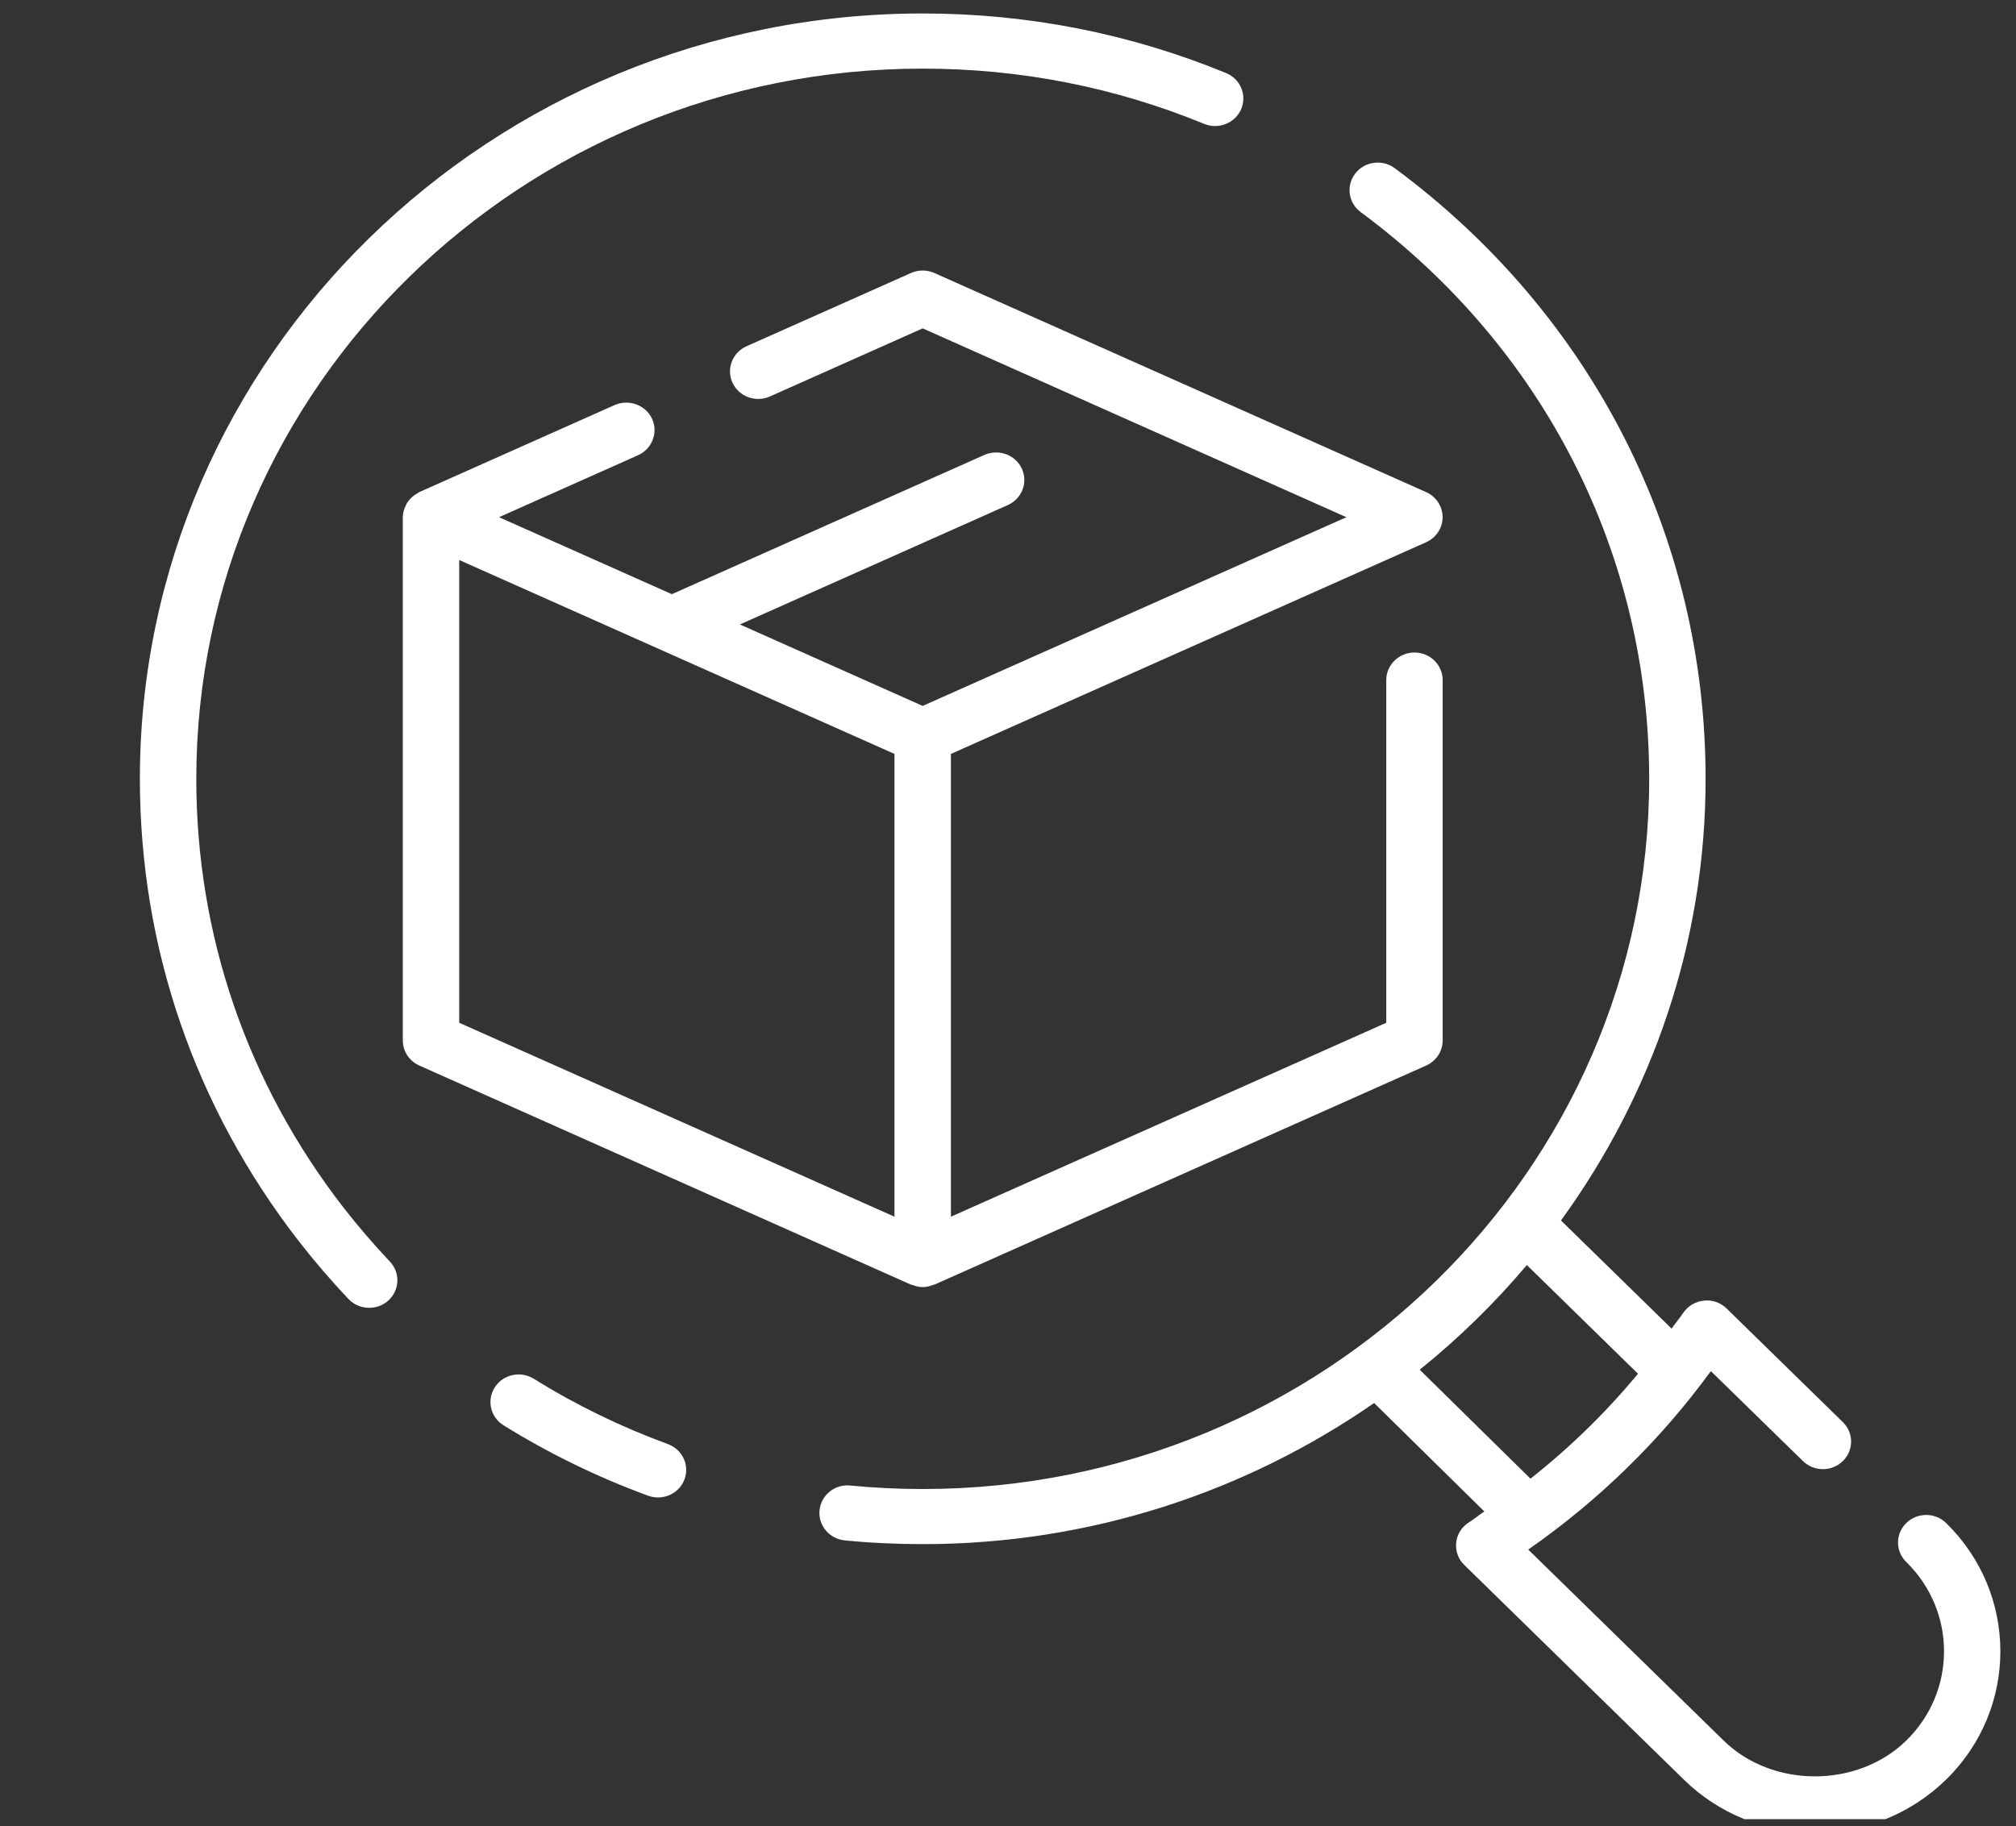 <svg width="149" height="135" viewBox="0 0 149 135" fill="none" xmlns="http://www.w3.org/2000/svg">
<rect x="0" y="0" width="149" height="135" fill="#333333" stroke="none"/>
<g id="2 1" clip-path="url(#clip0_28_157)">
<g id="Camada_x0020_1">
<g id="_2850020439632">
<path id="Vector" d="M49.361 106.76C45.906 105.494 42.57 103.871 39.45 101.931C38.477 101.326 37.189 101.605 36.574 102.557C35.956 103.507 36.244 104.769 37.215 105.37C40.581 107.461 44.174 109.211 47.903 110.577C48.141 110.665 48.387 110.705 48.634 110.705C49.476 110.705 50.271 110.202 50.584 109.381C50.987 108.331 50.442 107.157 49.361 106.76Z" fill="white"/>
<path id="Vector_2" d="M25.376 89.26C18.266 80.082 14.508 69.127 14.508 57.581C14.508 28.626 38.594 5.073 68.199 5.073C75.41 5.073 82.411 6.447 89.004 9.161C90.067 9.593 91.284 9.106 91.732 8.072C92.176 7.032 91.682 5.839 90.621 5.402C83.514 2.479 75.97 0.996 68.199 0.996C36.294 0.996 10.338 26.377 10.338 57.581C10.338 70.019 14.391 81.828 22.055 91.722C23.224 93.227 24.469 94.677 25.759 96.035C26.168 96.467 26.727 96.686 27.287 96.686C27.793 96.686 28.306 96.508 28.703 96.144C29.547 95.378 29.595 94.086 28.815 93.265C27.617 92.001 26.462 90.655 25.376 89.26Z" fill="white"/>
<path id="Vector_3" d="M143.836 112.596C143.025 111.803 141.707 111.797 140.89 112.596C140.076 113.393 140.076 114.681 140.89 115.478C144.611 119.117 144.611 125.038 140.89 128.677C137.28 132.207 130.995 132.207 127.391 128.677L112.95 114.558C118.188 110.908 122.713 106.481 126.448 101.365L133.254 108.014C134.068 108.813 135.389 108.813 136.203 108.014C137.015 107.22 137.015 105.929 136.203 105.136L127.618 96.741C127.173 96.305 126.552 96.078 125.928 96.155C125.304 96.218 124.742 96.555 124.397 97.069C124.132 97.468 123.818 97.829 123.544 98.221L115.37 90.228C122.075 80.991 126.059 69.743 126.059 57.581C126.059 39.691 117.684 23.236 103.081 12.433C102.166 11.752 100.859 11.93 100.165 12.827C99.471 13.725 99.65 15 100.568 15.681C114.12 25.709 121.89 40.98 121.89 57.581C121.89 86.529 97.804 110.082 68.199 110.082C66.408 110.082 64.608 109.995 62.851 109.825C61.713 109.694 60.683 110.531 60.571 111.65C60.459 112.769 61.293 113.765 62.437 113.88C64.331 114.066 66.273 114.156 68.199 114.156C80.625 114.156 92.121 110.268 101.561 103.723L109.704 111.74C109.315 112 108.96 112.299 108.562 112.55C108.034 112.884 107.689 113.431 107.625 114.044C107.558 114.657 107.779 115.264 108.224 115.696L124.445 131.561C127.033 134.095 130.475 135.484 134.141 135.484C137.803 135.484 141.245 134.095 143.836 131.561C149.181 126.333 149.181 117.826 143.836 112.596ZM104.93 101.261C107.815 98.935 110.468 96.347 112.847 93.522L121.062 101.559C118.697 104.415 116.042 107.007 113.115 109.316L104.93 101.261Z" fill="white"/>
<path id="Vector_4" d="M67.435 94.995C67.679 95.088 67.93 95.154 68.188 95.154C68.19 95.154 68.194 95.154 68.194 95.154C68.194 95.154 68.194 95.154 68.196 95.154C68.199 95.154 68.199 95.154 68.202 95.154C68.459 95.154 68.713 95.088 68.955 94.995C68.988 94.978 69.027 94.984 69.058 94.973L105.403 78.775C106.148 78.443 106.626 77.718 106.626 76.919V50.278C106.626 49.153 105.692 48.239 104.542 48.239C103.392 48.239 102.457 49.153 102.457 50.278V75.612L70.281 89.949V55.736L105.401 40.088C106.142 39.757 106.621 39.032 106.621 38.236C106.621 37.437 106.142 36.708 105.401 36.38L69.055 20.182C68.51 19.938 67.883 19.938 67.329 20.182L55.174 25.599C54.127 26.067 53.662 27.279 54.141 28.303C54.622 29.326 55.856 29.778 56.903 29.31L68.194 24.276L99.51 38.236L68.194 52.187L54.684 46.165L74.489 37.338C75.533 36.873 75.998 35.663 75.519 34.64C75.041 33.617 73.812 33.168 72.757 33.631L49.656 43.927L36.882 38.236L47.156 33.655C48.201 33.187 48.665 31.978 48.19 30.952C47.708 29.931 46.477 29.486 45.425 29.945L30.991 36.38C30.925 36.408 30.871 36.457 30.807 36.495C30.784 36.509 30.698 36.564 30.672 36.577C30.421 36.753 30.211 36.966 30.06 37.223C30.037 37.261 30.027 37.299 30.007 37.338C29.866 37.615 29.771 37.912 29.771 38.236V76.919C29.771 77.718 30.25 78.443 30.991 78.775L67.329 94.973C67.363 94.987 67.402 94.978 67.435 94.995ZM66.109 89.949L33.941 75.612V41.401L66.109 55.736V89.949Z" fill="white"/>
</g>
</g>
</g>
<defs>
<clipPath id="clip0_28_157">
<rect width="147.439" height="134.489" fill="white" transform="translate(0.942)"/>
</clipPath>
</defs>
</svg>
